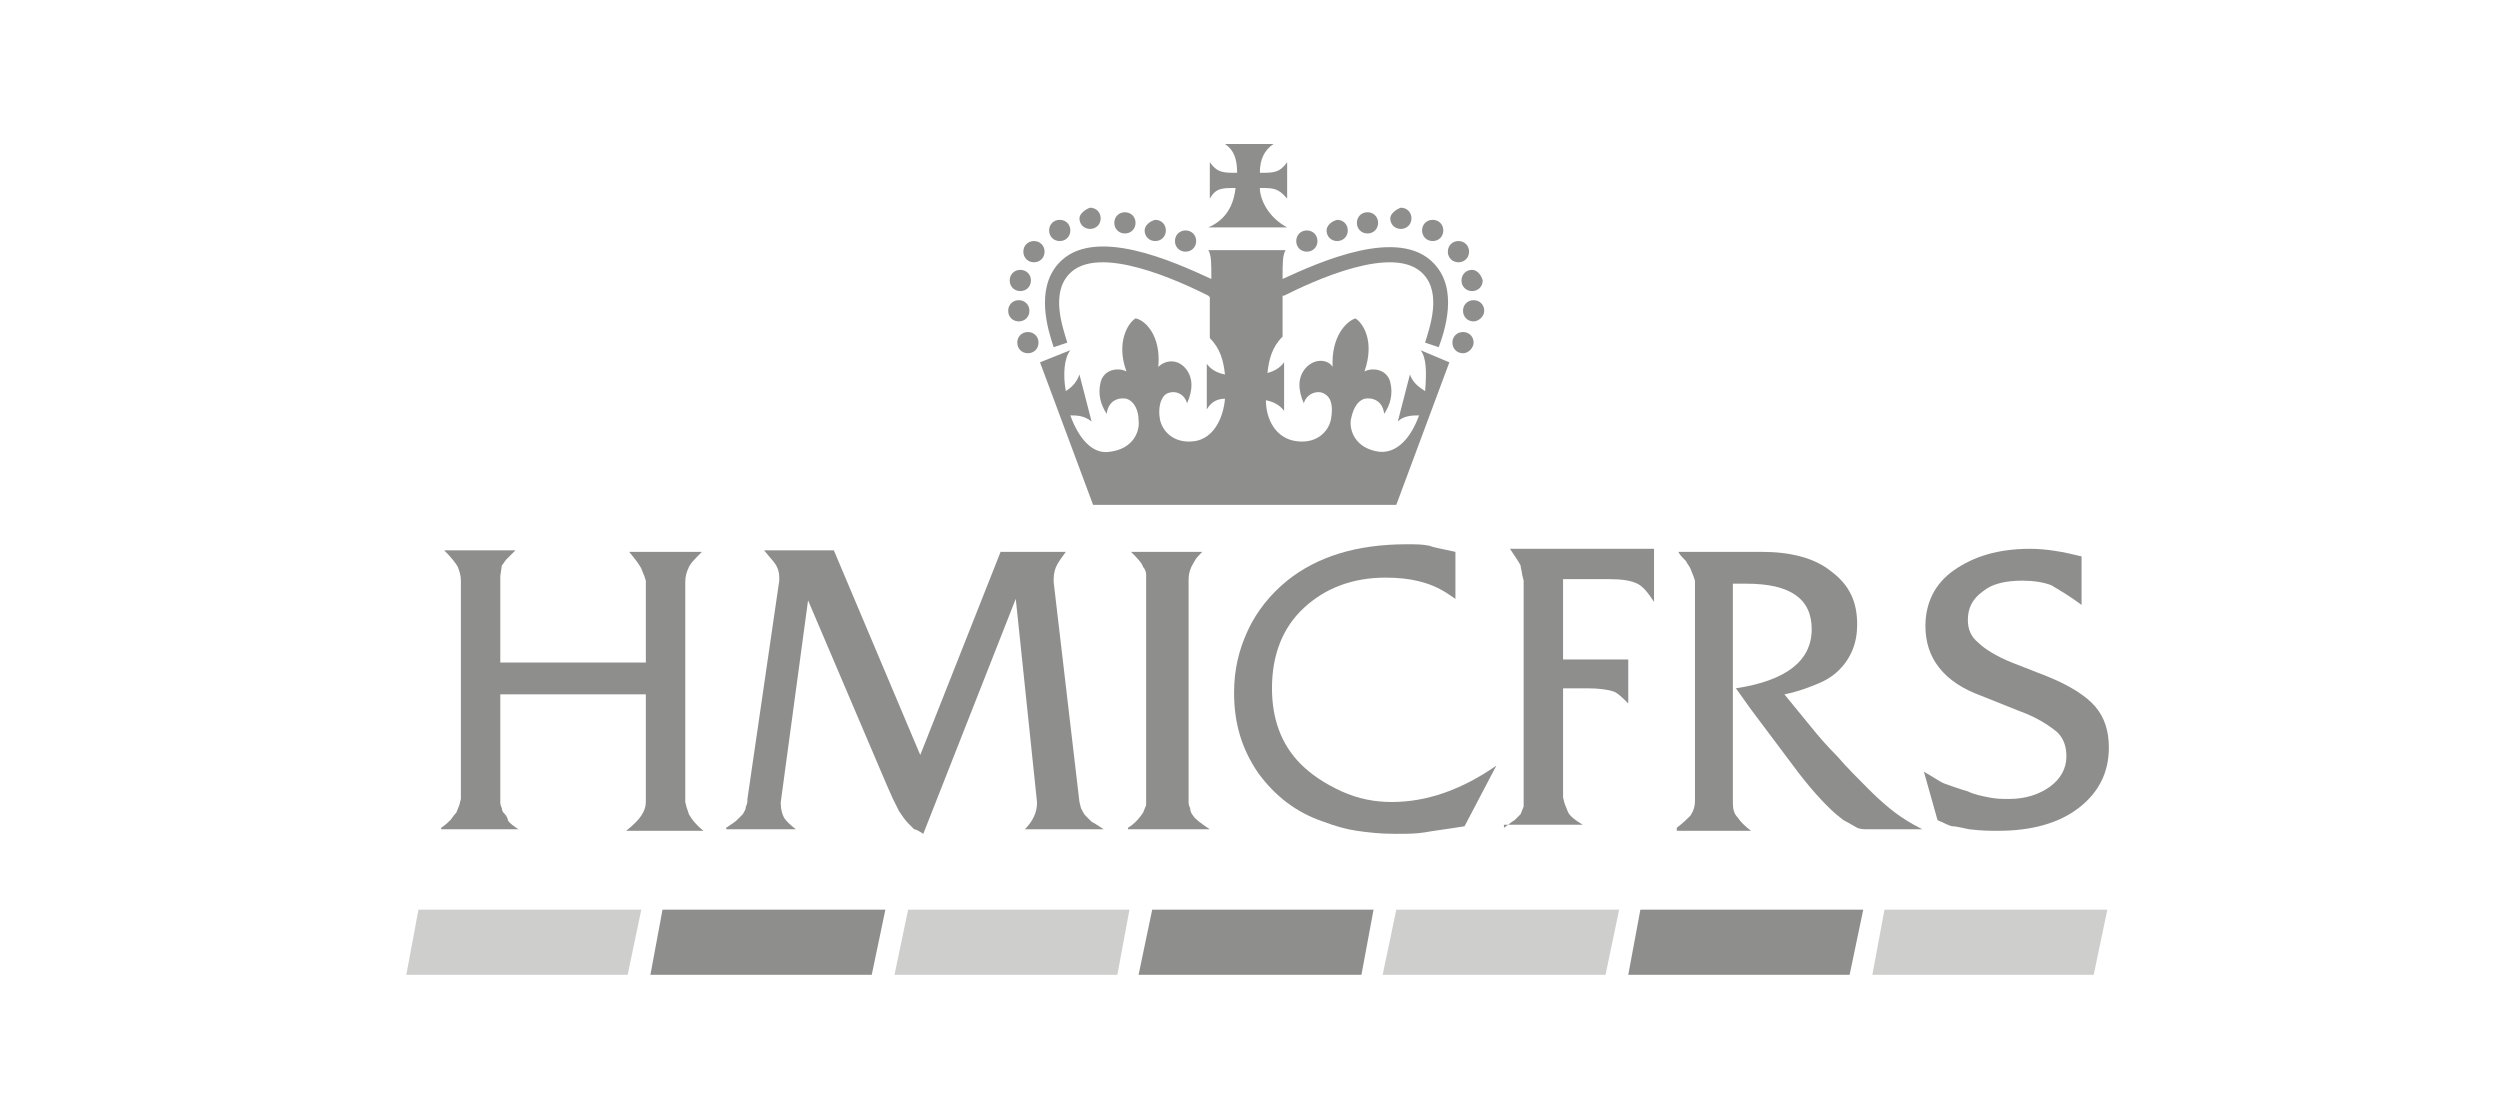 <?xml version="1.0" encoding="utf-8"?>
<!-- Generator: Adobe Illustrator 24.0.3, SVG Export Plug-In . SVG Version: 6.00 Build 0)  -->
<svg version="1.1" id="Layer_1" xmlns="http://www.w3.org/2000/svg" xmlns:xlink="http://www.w3.org/1999/xlink" x="0px" y="0px"
	 width="164.9px" height="73.8px" viewBox="0 0 164.9 73.8" style="enable-background:new 0 0 164.9 73.8;" xml:space="preserve">
<style type="text/css">
	.st0{opacity:0.5;}
	.st1{fill:#1D1D1B;}
	.st2{fill:#9D9D9C;}
</style>
<g>
	<g>
		<g class="st0">
			<g>
				<path class="st1" d="M93.7,23.1c0.4,0.5,0.4,1.5,0.3,2.7c-0.3-0.2-0.8-0.5-1-1.1l-0.8,3.1c0.4-0.4,1-0.4,1.4-0.4
					c-0.5,1.4-1.4,2.5-2.6,2.4c-1.6-0.2-2-1.4-1.9-2.1c0.1-0.5,0.3-1.2,0.9-1.4c0.5-0.1,1.2,0.1,1.3,1c0.4-0.6,0.6-1.3,0.4-2.1
					c-0.2-0.8-1.1-1-1.7-0.7c0.7-2-0.1-3.2-0.6-3.5c-0.6,0.2-1.6,1.2-1.5,3.2c-0.3-0.5-1.2-0.6-1.8,0.1c-0.5,0.6-0.5,1.4-0.1,2.3
					c0.2-0.7,1-0.9,1.4-0.6c0.5,0.3,0.5,1,0.4,1.6c-0.1,0.7-0.8,1.7-2.3,1.5c-1.4-0.2-2-1.5-2-2.7c0.5,0.1,0.9,0.3,1.2,0.7v-3.2
					c-0.3,0.4-0.7,0.6-1.1,0.7c0.1-0.9,0.3-1.7,1-2.4v-2.7l0.1,0c1.8-0.9,7.3-3.5,9.2-1.4c1.2,1.3,0.4,3.5,0.1,4.5l0.9,0.3
					c0.4-1.1,1.3-3.8-0.3-5.5c-2.3-2.5-7.6-0.1-10,1c0-0.1,0-0.2,0-0.2c0-0.8,0-1.4,0.2-1.7h-2.5h-2.6c0.2,0.3,0.2,0.9,0.2,1.7v0.2
					c-2.4-1.1-7.8-3.6-10.1-1c-1.5,1.7-0.7,4.3-0.3,5.5l0.9-0.3c-0.3-1-1.1-3.2,0.1-4.5c1.9-2.1,7.4,0.5,9.2,1.4l0.1,0.1v2.7
					c0.7,0.7,0.9,1.5,1,2.4c-0.5-0.1-0.9-0.3-1.2-0.7V27c0.3-0.5,0.7-0.7,1.2-0.7c-0.1,1.2-0.7,2.6-2,2.8c-1.5,0.2-2.2-0.8-2.3-1.5
					c-0.1-0.6,0-1.3,0.4-1.6c0.5-0.3,1.2-0.1,1.4,0.6c0.4-0.9,0.4-1.7-0.1-2.3c-0.6-0.7-1.4-0.5-1.8-0.1c0.2-2.1-0.9-3.1-1.5-3.2
					c-0.5,0.3-1.3,1.6-0.6,3.5c-0.6-0.3-1.5-0.1-1.7,0.7c-0.2,0.8,0,1.5,0.4,2.1c0.1-0.9,0.8-1.1,1.3-1c0.6,0.2,0.8,0.9,0.8,1.4
					c0.1,0.7-0.3,1.9-1.9,2.1c-1.2,0.2-2.1-1-2.6-2.4c0.4,0,0.9,0,1.4,0.4l-0.8-3.1c-0.2,0.6-0.6,0.9-0.9,1.1
					c-0.2-1.1-0.1-2.2,0.3-2.7l-2,0.8l3.5,9.4h10h10l3.5-9.4L93.7,23.1z M85.5,15.9c0,0.4,0.3,0.7,0.7,0.7c0.4,0,0.7-0.3,0.7-0.7
					c0-0.4-0.3-0.7-0.7-0.7C85.8,15.2,85.5,15.5,85.5,15.9 M87.5,15.2c0,0.4,0.3,0.7,0.7,0.7c0.4,0,0.7-0.3,0.7-0.7
					c0-0.4-0.3-0.7-0.7-0.7C87.8,14.6,87.5,14.9,87.5,15.2 M89.5,14.7c0,0.4,0.3,0.7,0.7,0.7c0.4,0,0.7-0.3,0.7-0.7
					c0-0.4-0.3-0.7-0.7-0.7C89.8,14,89.5,14.3,89.5,14.7 M91.7,14.4c0,0.4,0.3,0.7,0.7,0.7c0.4,0,0.7-0.3,0.7-0.7
					c0-0.4-0.3-0.7-0.7-0.7C92.1,13.8,91.7,14.1,91.7,14.4 M93.8,15.2c0,0.4,0.3,0.7,0.7,0.7c0.4,0,0.7-0.3,0.7-0.7
					c0-0.4-0.3-0.7-0.7-0.7C94.1,14.5,93.8,14.8,93.8,15.2 M95.5,16.6c0,0.4,0.3,0.7,0.7,0.7c0.4,0,0.7-0.3,0.7-0.7
					c0-0.4-0.3-0.7-0.7-0.7C95.8,15.9,95.5,16.2,95.5,16.6 M97.1,17.8c-0.4,0-0.7,0.3-0.7,0.7c0,0.4,0.3,0.7,0.7,0.7
					c0.4,0,0.7-0.3,0.7-0.7C97.7,18.1,97.4,17.8,97.1,17.8 M97.9,20.5c0-0.4-0.3-0.7-0.7-0.7c-0.4,0-0.7,0.3-0.7,0.7
					c0,0.4,0.3,0.7,0.7,0.7C97.5,21.2,97.9,20.9,97.9,20.5 M97.2,22.6c0-0.4-0.3-0.7-0.7-0.7c-0.4,0-0.7,0.3-0.7,0.7
					c0,0.4,0.3,0.7,0.7,0.7C96.9,23.3,97.2,22.9,97.2,22.6 M77.5,15.9c0,0.4,0.3,0.7,0.7,0.7c0.4,0,0.7-0.3,0.7-0.7
					c0-0.4-0.3-0.7-0.7-0.7C77.8,15.2,77.5,15.5,77.5,15.9 M75.5,15.2c0,0.4,0.3,0.7,0.7,0.7c0.4,0,0.7-0.3,0.7-0.7
					c0-0.4-0.3-0.7-0.7-0.7C75.8,14.6,75.5,14.9,75.5,15.2 M73.5,14.7c0,0.4,0.3,0.7,0.7,0.7c0.4,0,0.7-0.3,0.7-0.7
					c0-0.4-0.3-0.7-0.7-0.7C73.8,14,73.5,14.3,73.5,14.7 M71.2,14.4c0,0.4,0.3,0.7,0.7,0.7c0.4,0,0.7-0.3,0.7-0.7
					c0-0.4-0.3-0.7-0.7-0.7C71.6,13.8,71.2,14.1,71.2,14.4 M69.2,15.2c0,0.4,0.3,0.7,0.7,0.7c0.4,0,0.7-0.3,0.7-0.7
					c0-0.4-0.3-0.7-0.7-0.7C69.5,14.5,69.2,14.8,69.2,15.2 M67.5,16.6c0,0.4,0.3,0.7,0.7,0.7c0.4,0,0.7-0.3,0.7-0.7
					c0-0.4-0.3-0.7-0.7-0.7C67.8,15.9,67.5,16.2,67.5,16.6 M66.6,18.5c0,0.4,0.3,0.7,0.7,0.7c0.4,0,0.7-0.3,0.7-0.7
					c0-0.4-0.3-0.7-0.7-0.7C66.9,17.8,66.6,18.1,66.6,18.5 M67.2,21.2c0.4,0,0.7-0.3,0.7-0.7c0-0.4-0.3-0.7-0.7-0.7
					c-0.4,0-0.7,0.3-0.7,0.7C66.5,20.9,66.8,21.2,67.2,21.2 M67.8,21.9c-0.4,0-0.7,0.3-0.7,0.7c0,0.4,0.3,0.7,0.7,0.7
					c0.4,0,0.7-0.3,0.7-0.7C68.5,22.2,68.2,21.9,67.8,21.9 M81.7,15h-2v0c1.4-0.6,1.7-1.8,1.8-2.6c-0.9,0-1.3,0-1.7,0.7v-2.4
					c0.5,0.7,0.9,0.7,1.8,0.7c0-0.9-0.2-1.5-0.8-1.9h3.2c-0.6,0.4-0.9,1-0.9,1.9c0.9,0,1.3,0,1.8-0.7v2.4c-0.6-0.7-0.9-0.7-1.8-0.7
					c0,0.7,0.5,1.9,1.8,2.6v0h-2H81.7z"/>
				<path class="st1" d="M29.1,54.6c0.3-0.2,0.5-0.4,0.6-0.5s0.2-0.3,0.4-0.5l0.2-0.5l0.1-0.4V38.3c0-0.4-0.1-0.6-0.2-0.9
					c-0.1-0.2-0.4-0.6-0.9-1.1H34c-0.3,0.3-0.5,0.5-0.6,0.6c-0.1,0.1-0.2,0.3-0.3,0.4L33,38L33,38.3v5.4h9.6v-5.4L42.5,38l-0.2-0.5
					c-0.1-0.2-0.3-0.5-0.8-1.1h4.8c-0.5,0.5-0.8,0.8-0.9,1.1c-0.1,0.2-0.2,0.5-0.2,0.9v14.5l0.1,0.4c0.1,0.2,0.1,0.4,0.2,0.5
					c0.1,0.2,0.4,0.6,0.9,1h-5.1c0.5-0.4,0.8-0.7,1-1c0.2-0.3,0.3-0.6,0.3-0.9v-7.1H33v7.1c0,0.1,0,0.2,0.1,0.4
					c0,0.2,0.1,0.3,0.2,0.4c0.1,0.1,0.2,0.3,0.2,0.4c0.1,0.2,0.4,0.4,0.7,0.6H29.1z"/>
				<path class="st1" d="M47.9,54.6c0.3-0.2,0.6-0.4,0.7-0.5s0.3-0.3,0.4-0.4c0.1-0.2,0.2-0.3,0.2-0.5c0.1-0.2,0.1-0.3,0.1-0.5
					l2.1-14.4l0-0.2c0-0.4-0.1-0.6-0.2-0.8c-0.1-0.2-0.4-0.5-0.8-1H55l5.7,13.5L66,36.4l4.3,0c-0.3,0.4-0.5,0.7-0.6,0.9
					c-0.1,0.2-0.2,0.5-0.2,0.9l0,0.2l1.7,14.5l0.1,0.4c0.1,0.2,0.2,0.4,0.3,0.5c0.1,0.1,0.3,0.3,0.4,0.4c0.2,0.1,0.5,0.3,0.8,0.5
					h-5.2c0.5-0.5,0.8-1.1,0.8-1.7l0-0.1l-1.4-13.4l-6.1,15.5c-0.3-0.2-0.5-0.3-0.6-0.3c-0.1-0.1-0.2-0.2-0.4-0.4
					c-0.2-0.2-0.4-0.5-0.6-0.8l-0.4-0.8l-0.4-0.9l-5.2-12.2l-1.8,13.3l0,0.1c0,0.4,0.1,0.7,0.2,0.9c0.1,0.2,0.4,0.5,0.8,0.8H47.9z"
					/>
				<path class="st1" d="M74.4,54.6c0.5-0.3,0.8-0.7,1-1l0.2-0.5c0,0,0-0.1,0-0.2c0-0.1,0-0.1,0-0.2V38.3v-0.4
					c0-0.2-0.1-0.4-0.2-0.5c-0.1-0.3-0.4-0.6-0.8-1h4.7c-0.2,0.2-0.4,0.4-0.5,0.6s-0.2,0.3-0.3,0.6s-0.1,0.5-0.1,0.8v14.5
					c0,0.1,0,0.2,0.1,0.4c0,0.2,0.1,0.4,0.2,0.5c0.1,0.2,0.5,0.5,1.1,0.9H74.4z"/>
				<path class="st1" d="M96,36.4v3.1l-0.6-0.4c-1.1-0.7-2.4-1-4-1c-2.2,0-4,0.7-5.4,2c-1.4,1.3-2.1,3.1-2.1,5.3c0,2,0.6,3.7,1.9,5
					c0.7,0.7,1.6,1.3,2.7,1.8c1.1,0.5,2.2,0.7,3.3,0.7c2.3,0,4.6-0.8,6.9-2.4l-2.1,4c-1.2,0.2-2.1,0.3-2.6,0.4
					c-0.6,0.1-1.2,0.1-2,0.1c-1,0-1.8-0.1-2.5-0.2c-0.7-0.1-1.4-0.3-2.2-0.6c-1.8-0.6-3.2-1.7-4.3-3.2c-1.1-1.6-1.6-3.3-1.6-5.3
					c0-1.5,0.3-2.8,0.9-4.1c0.6-1.3,1.5-2.4,2.6-3.3c2-1.6,4.6-2.4,7.9-2.4c0.6,0,1,0,1.5,0.1C94.5,36.1,95.1,36.2,96,36.4"/>
				<path class="st1" d="M99.2,54.6c0.3-0.2,0.5-0.4,0.7-0.5c0.1-0.1,0.3-0.3,0.4-0.4l0.2-0.5c0,0,0-0.1,0-0.2c0-0.1,0-0.1,0-0.2
					V38.3l-0.1-0.4c0-0.2-0.1-0.4-0.1-0.6c-0.1-0.2-0.3-0.5-0.7-1.1h9.5v3.5c-0.4-0.6-0.7-1-1.1-1.2c-0.4-0.2-1-0.3-1.8-0.3h-3.1
					v5.3h4.3v2.9c-0.4-0.4-0.7-0.7-1-0.8c-0.3-0.1-0.9-0.2-1.7-0.2h-1.6v7.2l0.1,0.4l0.2,0.5c0.1,0.3,0.5,0.6,1,0.9H99.2z"/>
				<path class="st1" d="M110.6,54.6c0.4-0.3,0.7-0.6,0.9-0.8c0.2-0.3,0.3-0.6,0.3-1V38.3l-0.1-0.3l-0.2-0.5
					c-0.1-0.2-0.2-0.3-0.3-0.5c-0.2-0.2-0.4-0.4-0.5-0.6h5.5c1.9,0,3.5,0.4,4.6,1.3c1.2,0.9,1.7,2,1.7,3.5c0,1.2-0.4,2.2-1.2,3
					c-0.4,0.4-0.9,0.7-1.4,0.9c-0.5,0.2-1.2,0.5-2.2,0.7l1.8,2.2c0.4,0.5,1,1.2,1.7,1.9c0.6,0.7,1.3,1.4,2.1,2.2
					c0.7,0.7,1.3,1.2,1.7,1.5c0.4,0.3,1,0.7,1.8,1.1H124h-0.8c-0.2,0-0.5,0-0.7-0.1c-0.2-0.1-0.5-0.3-0.9-0.5l-0.5-0.4
					c-0.8-0.7-1.8-1.8-2.9-3.3l-2.7-3.6l-1-1.4c3.3-0.5,5-1.8,5-3.9c0-2-1.4-3-4.3-3h-0.9v14.5c0,0.4,0.1,0.7,0.3,0.9
					c0.2,0.3,0.5,0.6,0.9,0.9H110.6z"/>
				<path class="st1" d="M126.9,50.9c0.7,0.4,1.1,0.7,1.4,0.8c0.3,0.1,0.8,0.3,1.5,0.5c0.4,0.2,0.9,0.3,1.4,0.4
					c0.5,0.1,0.9,0.1,1.3,0.1c1.1,0,2-0.3,2.7-0.8c0.7-0.5,1.1-1.2,1.1-2c0-0.7-0.2-1.2-0.6-1.6c-0.6-0.5-1.4-1-2.5-1.4l-2.5-1
					c-2.5-0.9-3.7-2.5-3.7-4.6c0-1.5,0.6-2.8,1.9-3.7c1.3-0.9,2.9-1.4,5-1.4c1.1,0,2.2,0.2,3.4,0.5v3.2c-0.8-0.6-1.5-1-2-1.3
					c-0.5-0.2-1.2-0.3-1.9-0.3c-1.1,0-2,0.2-2.6,0.7c-0.7,0.5-1,1.1-1,1.9c0,0.6,0.2,1.1,0.7,1.5c0.4,0.4,1.2,0.9,2.2,1.3l2.3,0.9
					c1.5,0.6,2.6,1.3,3.2,2c0.6,0.7,0.9,1.6,0.9,2.7c0,1.7-0.7,3-2,4s-3.1,1.5-5.3,1.5c-0.5,0-1.1,0-1.9-0.1
					c-0.5-0.1-0.9-0.2-1.1-0.2s-0.5-0.2-1-0.4L126.9,50.9z"/>
				<polygon class="st2" points="41.4,64.3 26.8,64.3 27.6,60 42.3,60 				"/>
				<polygon class="st1" points="57.5,64.3 42.9,64.3 43.7,60 58.4,60 				"/>
				<polygon class="st2" points="73.7,64.3 59,64.3 59.9,60 74.5,60 				"/>
				<polygon class="st1" points="89.8,64.3 75.1,64.3 76,60 90.6,60 				"/>
				<polygon class="st2" points="105.9,64.3 91.2,64.3 92.1,60 106.8,60 				"/>
				<polygon class="st1" points="122,64.3 107.4,64.3 108.2,60 122.9,60 				"/>
				<polygon class="st2" points="138.1,64.3 123.5,64.3 124.3,60 139,60 				"/>
			</g>
		</g>
	</g>
</g>
</svg>
